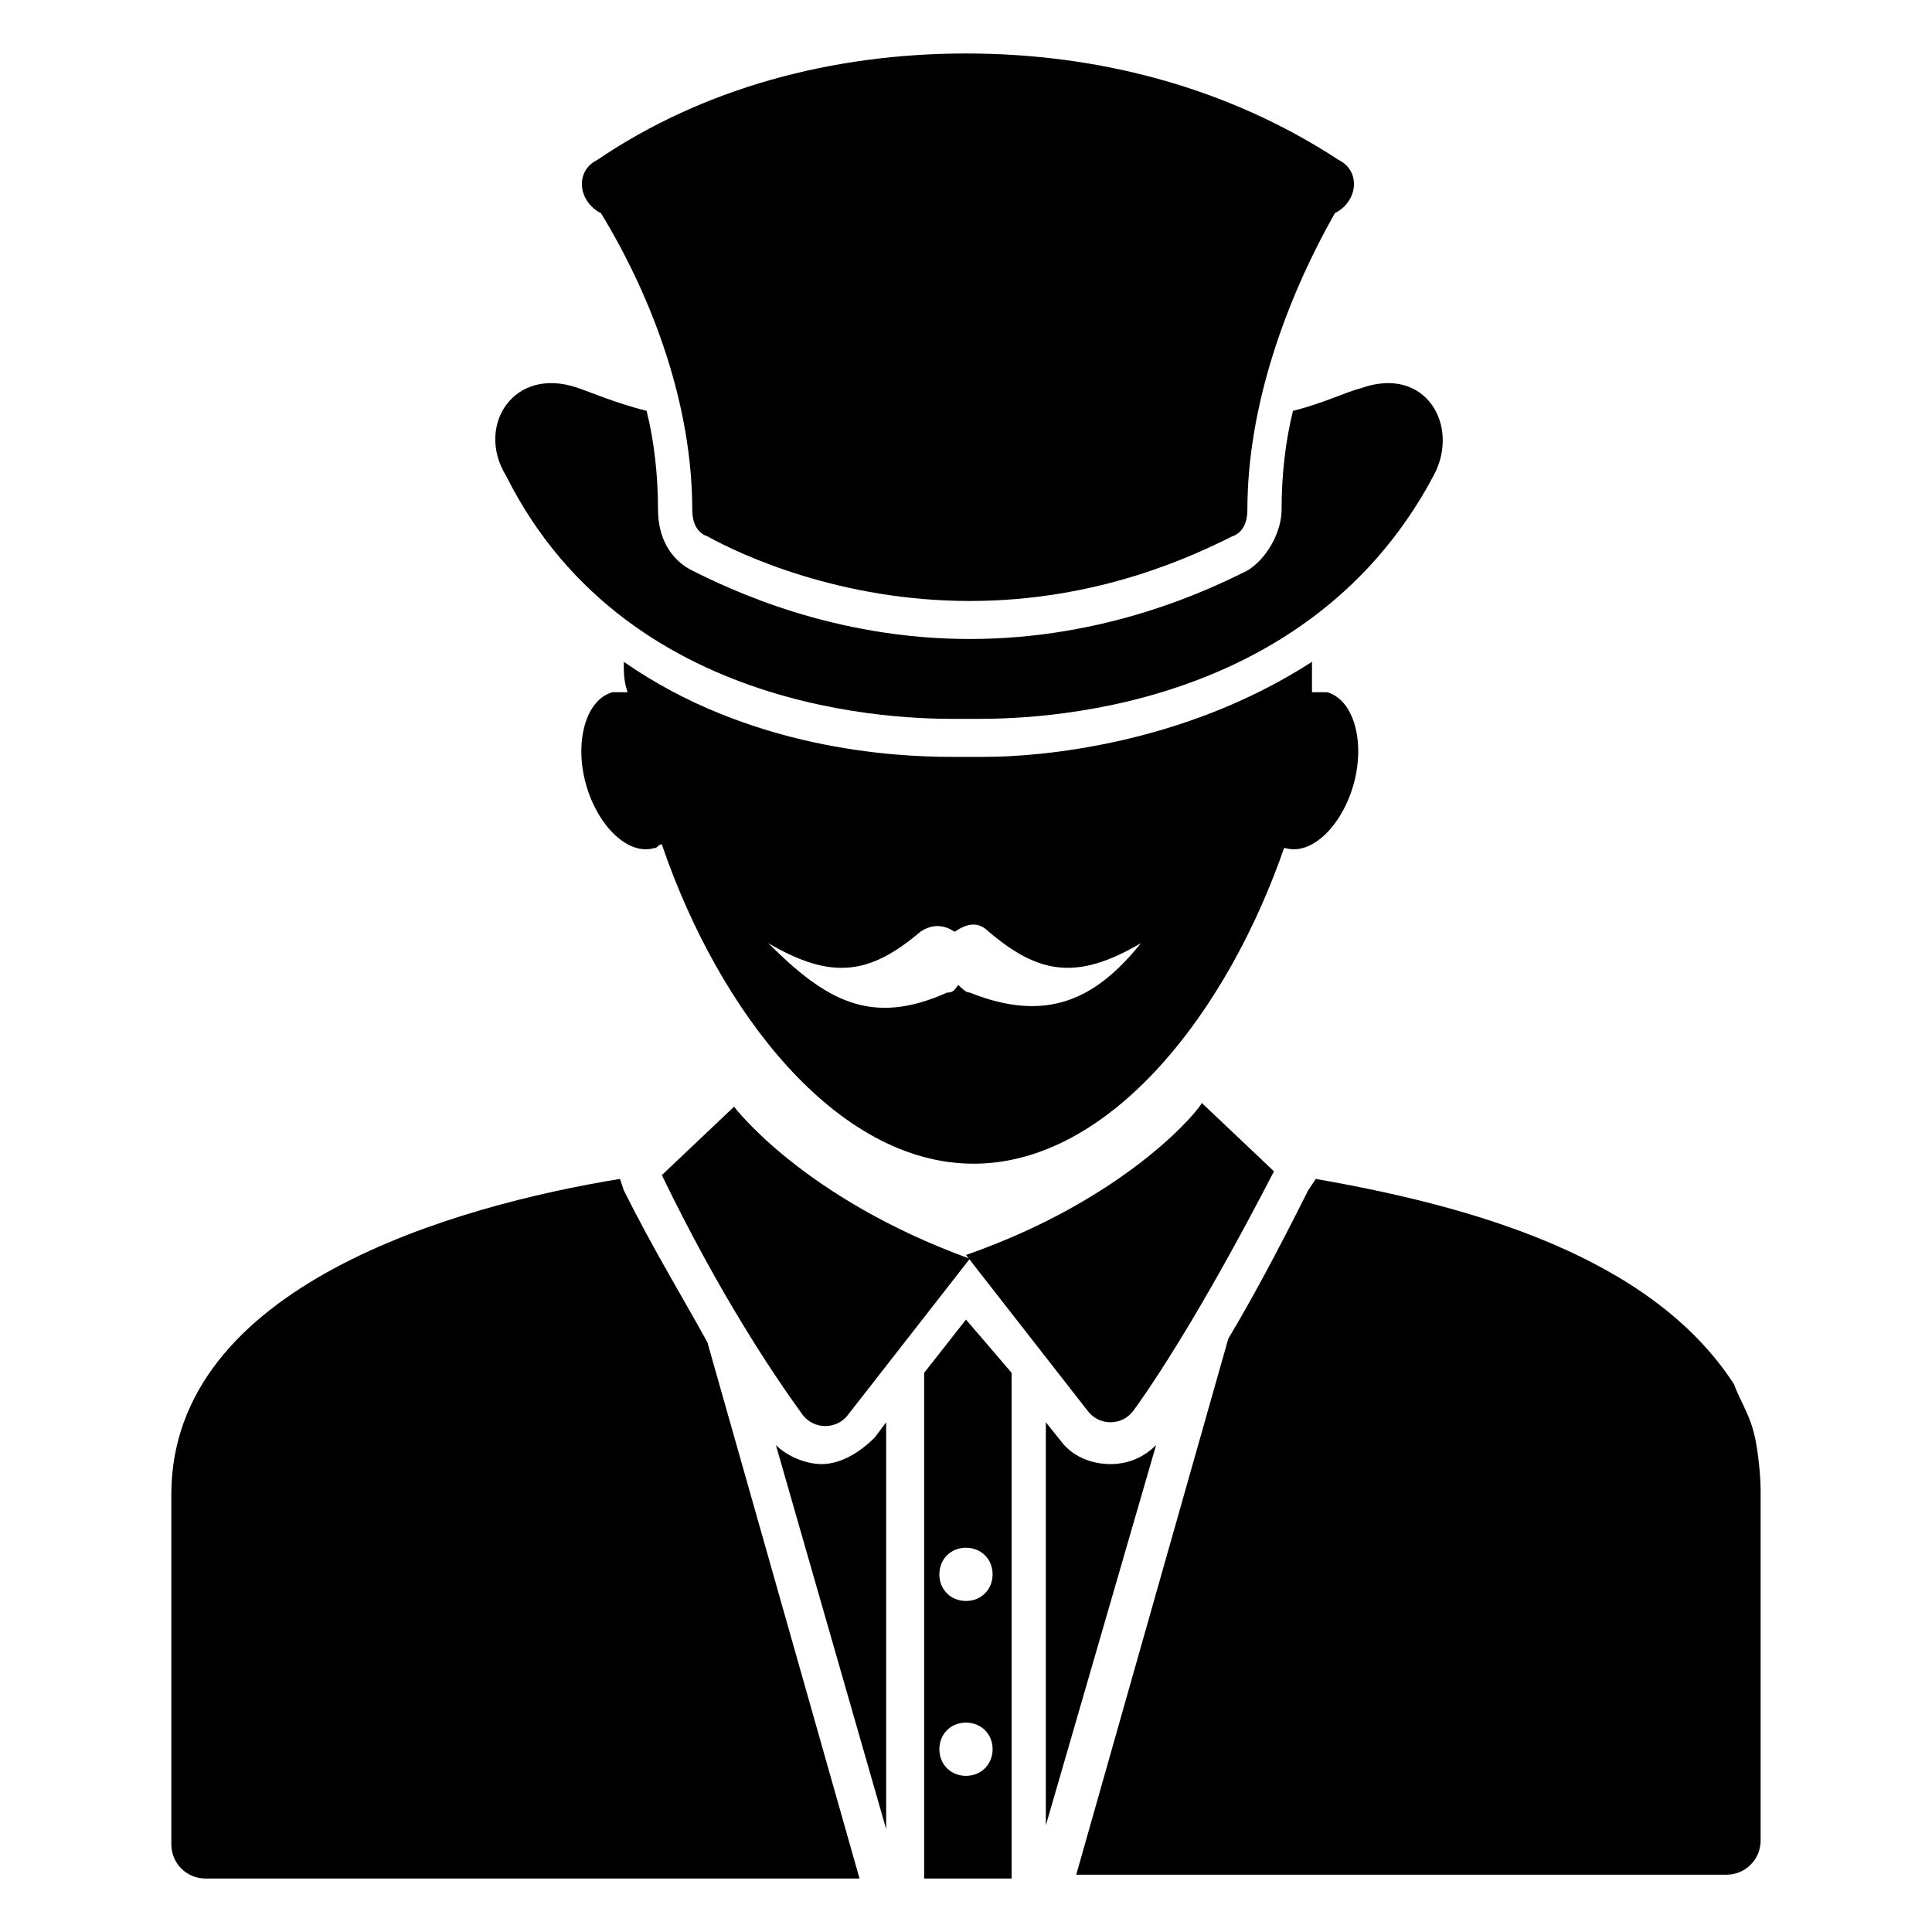 <?xml version="1.0" encoding="UTF-8"?>
<!-- Uploaded to: ICON Repo, www.svgrepo.com, Generator: ICON Repo Mixer Tools -->
<svg fill="#000000" width="800px" height="800px" version="1.1" viewBox="144 144 512 512" xmlns="http://www.w3.org/2000/svg">
 <g>
  <path d="m361.71 532c-4.031 0-9.07-2.016-12.09-5.039l29.223 101.77-0.004-107.81-3.023 4.031c-4.031 4.027-9.07 7.051-14.105 7.051z"/>
  <path d="m438.29 532c-5.039 0-10.078-2.016-13.098-6.047l-4.031-5.035v106.81l29.219-100.77c-3.023 3.023-7.055 5.039-12.09 5.039z"/>
  <path d="m484.64 368.76c7.055 2.016 15.113-6.047 18.137-17.129 3.023-11.082 0-22.168-7.055-24.184h-4.031v-8.062c-34.258 22.168-72.547 25.191-86.656 25.191h-4.031-5.039c-15.113 0-53.402-2.016-86.656-25.191 0 3.023 0 5.039 1.008 8.062h-4.031c-7.055 2.016-10.078 13.098-7.055 24.184 3.023 11.082 11.082 19.145 18.137 17.129 1.008 0 1.008-1.008 2.016-1.008 15.113 44.336 46.352 84.641 82.625 84.641 36.273 0 67.512-40.305 82.625-84.641-2.004 0-0.996 1.008 0.008 1.008zm-83.629 38.289c-1.008 0-2.016-1.008-3.023-2.016-1.008 1.008-1.008 2.016-3.023 2.016-20.152 9.07-32.242 2.016-47.359-13.098 17.129 10.078 27.207 8.062 40.305-3.023 3.023-2.016 6.047-2.016 9.07 0 3.023-2.016 6.047-3.023 9.07 0 13.098 11.082 23.176 13.098 40.305 3.023-12.094 15.113-25.191 21.16-45.344 13.098z"/>
  <path d="m388.91 507.81v134.02h23.176v-134.02l-12.09-14.105zm11.086 106.81c-4.031 0-7.055-3.023-7.055-7.055s3.023-7.055 7.055-7.055 7.055 3.023 7.055 7.055c-0.004 4.031-3.027 7.055-7.055 7.055zm7.051-53.402c0 4.031-3.023 7.055-7.055 7.055s-7.055-3.023-7.055-7.055 3.023-7.055 7.055-7.055 7.055 3.023 7.055 7.055z"/>
  <path d="m338.54 437.28-19.145 18.137c15.113 31.234 29.223 52.395 37.281 63.48 3.023 4.031 9.07 4.031 12.09 0l32.242-41.312c-44.332-16.121-62.469-40.305-62.469-40.305z"/>
  <path d="m400 476.58 32.242 41.312c3.023 4.031 9.07 4.031 12.09 0 8.062-11.082 21.16-32.242 37.281-63.48l-19.145-18.137c0.004 1.008-19.145 25.191-62.469 40.305z"/>
  <path d="m398.99 334.5h2.016c9.07 0 87.664 2.016 122.93-64.488 7.055-13.098-2.016-29.223-19.145-23.176-4.031 1.008-10.078 4.031-18.137 6.047-2.016 8.062-3.023 17.129-3.023 26.199 0 6.047-4.031 13.098-9.07 16.121-10.078 5.039-37.281 18.137-73.555 18.137-36.273 0-63.48-13.098-73.555-18.137-6.047-3.023-9.07-9.07-9.07-16.121 0-9.07-1.008-18.137-3.023-26.199-8.062-2.016-15.113-5.039-18.137-6.047-17.129-6.047-27.207 10.078-19.145 23.176 33.25 66.504 111.84 64.488 120.91 64.488z"/>
  <path d="m303.27 200.49c14.105 23.176 24.184 51.387 24.184 78.594 0 3.023 1.008 6.047 4.031 7.055 9.07 5.039 35.266 17.129 69.527 17.129 34.258 0 59.449-12.09 69.527-17.129 3.023-1.008 4.031-4.031 4.031-7.055 0-27.207 10.078-55.418 23.176-78.594 6.047-3.023 7.055-11.082 1.008-14.105-29.227-19.145-63.484-28.211-98.75-28.211s-69.527 9.07-97.738 28.215c-6.047 3.019-5.039 11.082 1.004 14.102z"/>
  <path d="m309.31 459.45-1.008-3.023c-43.328 7.055-118.9 28.215-118.9 83.633v92.699c0 5.039 4.031 9.07 9.07 9.07h173.31l-40.305-142.07c-6.047-11.086-14.105-24.184-22.168-40.305z"/>
  <path d="m608.57 522.93c-1.008-4.031-4.031-9.07-5.039-12.09-22.168-34.258-70.535-47.359-110.84-54.41l-2.012 3.019c-8.062 16.121-15.113 29.223-21.16 39.297l-40.305 142.07h172.3c5.039 0 9.07-4.031 9.07-9.07v-92.699c-0.004-5.039-1.012-13.102-2.019-16.121z"/>
 </g>
</svg>